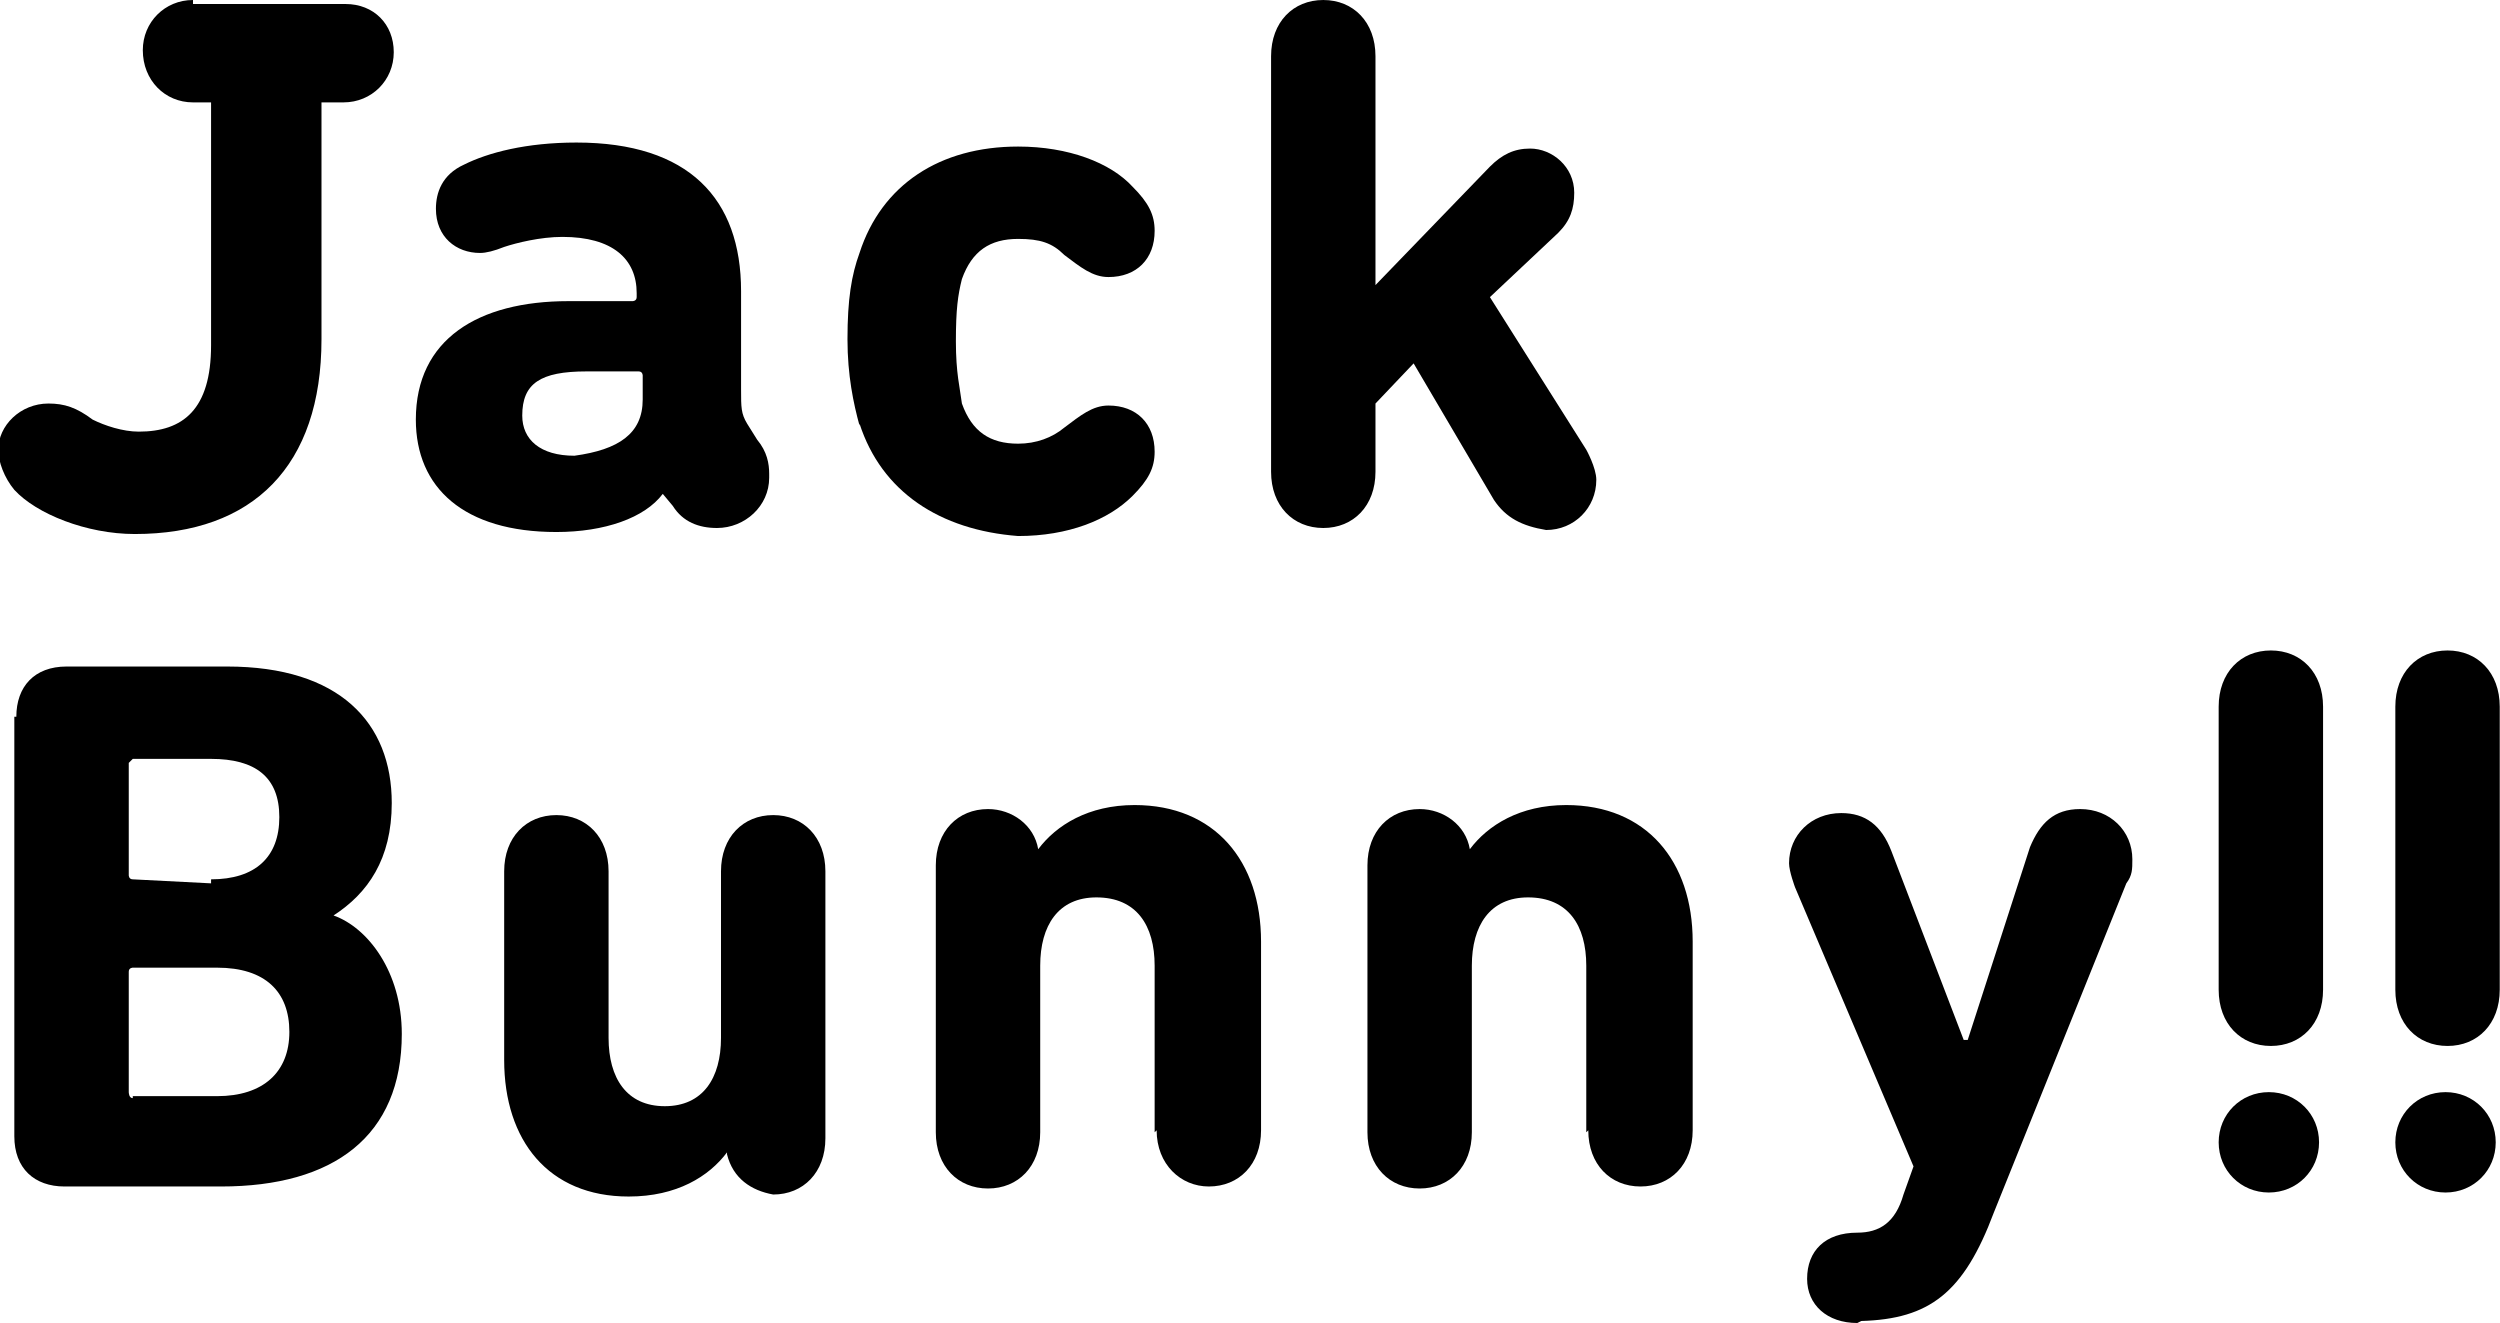 <svg height="65.87" viewBox="0 0 12.45 6.59" width="124.47" xmlns="http://www.w3.org/2000/svg"><path d="m.96 0c-.14 0-.25.11-.25.25 0 .15.11.26.25.26h.09v1.21c0 .32-.14.43-.36.43-.08 0-.17-.03-.23-.06-.08-.06-.14-.08-.22-.08-.14 0-.25.11-.25.23 0 .06.03.14.08.2.11.12.36.22.6.22.59 0 .93-.34.93-.97v-1.18h.11c.14 0 .25-.11.25-.25s-.1-.24-.24-.24h-.76z"/><path d="m3.83 2.38c0 .14-.12.25-.26.25-.09 0-.17-.03-.22-.11l-.05-.06c-.09.12-.29.19-.53.19-.46 0-.7-.22-.7-.56 0-.4.31-.59.76-.59h.32s.02 0 .02-.02v-.02c0-.17-.12-.28-.37-.28-.11 0-.23.03-.29.05-.05.02-.09.03-.12.03-.12 0-.22-.08-.22-.22 0-.08.03-.17.14-.22.12-.06.31-.11.56-.11.56 0 .82.28.82.74v.49c0 .09 0 .12.03.17l.05.08c.05.06.06.12.06.17m-.63-.37v-.12s0-.02-.02-.02h-.26c-.23 0-.32.06-.32.22 0 .12.09.2.26.2.22-.03.34-.11.34-.28"/><path d="m4.28 2.12c-.03-.11-.06-.25-.06-.43 0-.2.02-.32.06-.43.11-.34.4-.53.79-.53.25 0 .46.08.57.2.08.08.11.14.11.22 0 .14-.09.23-.23.23-.08 0-.14-.05-.22-.11-.06-.06-.12-.08-.23-.08-.14 0-.23.06-.28.2-.02.08-.03.15-.03.31s.02.23.03.31c.05.14.14.2.28.2.09 0 .17-.03.23-.08.08-.06.14-.11.22-.11.14 0 .23.09.23.23 0 .08-.03.14-.11.22-.12.12-.32.2-.57.2-.39-.03-.68-.22-.79-.56"/><path d="m7.44 2.49-.4-.68-.19.2v.34c0 .17-.11.28-.26.28s-.26-.11-.26-.28v-2.07c0-.17.11-.28.26-.28s.26.11.26.28v1.14l.57-.59c.06-.06.12-.09.2-.09.11 0 .22.09.22.22 0 .08-.02.14-.08.2l-.34.32.48.76s.05.09.05.15c0 .14-.11.25-.25.25-.12-.02-.2-.06-.26-.15"/><path d="m.08 3.57c0-.15.09-.25.25-.25h.8c.56 0 .82.28.82.68 0 .28-.12.45-.29.56.17.06.34.28.34.59 0 .51-.34.76-.9.76h-.78c-.15 0-.25-.09-.25-.25v-2.09zm.97.81c.22 0 .34-.11.34-.31s-.12-.29-.34-.29h-.39s-.02.02-.02.02v.56s0 .02.02.02l.39.02zm-.39 1.08h.42c.23 0 .36-.12.36-.32s-.12-.32-.36-.32h-.42s-.02 0-.02.02v.6s0 .03.02.03"/><path d="m3.62 5.74c-.09.12-.25.22-.49.22-.4 0-.62-.28-.62-.68v-.94c0-.17.11-.28.26-.28s.26.11.26.28v.83c0 .2.09.34.28.34s.28-.14.28-.34v-.83c0-.17.11-.28.26-.28s.26.11.26.28v1.33c0 .17-.11.28-.26.28-.11-.02-.2-.08-.23-.2"/><path d="m5.75 5.64v-.83c0-.2-.09-.34-.29-.34-.19 0-.28.14-.28.34v.83c0 .17-.11.28-.26.28s-.26-.11-.26-.28v-1.33c0-.17.11-.28.26-.28.12 0 .23.08.25.2.09-.12.25-.22.48-.22.4 0 .63.28.63.68v.94c0 .17-.11.28-.26.28-.14 0-.26-.11-.26-.28"/><path d="m7.9 5.64v-.83c0-.2-.09-.34-.29-.34-.19 0-.28.14-.28.34v.83c0 .17-.11.28-.26.28s-.26-.11-.26-.28v-1.33c0-.17.11-.28.26-.28.12 0 .23.08.25.2.09-.12.25-.22.48-.22.4 0 .63.28.63.68v.94c0 .17-.11.28-.26.28s-.26-.11-.26-.28"/><path d="m9.25 6.59c-.15 0-.25-.09-.25-.22 0-.14.09-.23.25-.23.11 0 .19-.05.23-.19l.05-.14-.59-1.39s-.03-.08-.03-.12c0-.14.11-.25.26-.25.12 0 .2.06.25.19l.36.94h.02l.31-.96c.05-.12.12-.19.25-.19.15 0 .26.11.26.25 0 .05 0 .08-.03.12l-.66 1.64c-.15.4-.32.53-.66.54z"/><path d="m11.55 5.69c0 .14-.11.25-.25.25s-.25-.11-.25-.25.11-.25.25-.25.25.11.25.25"/><path d="m12.43 5.69c0 .14-.11.25-.25.25s-.25-.11-.25-.25.11-.25.25-.25.25.11.25.25"/><path d="m11.57 4.93c0 .17-.11.28-.26.28s-.26-.11-.26-.28v-1.41c0-.17.11-.28.26-.28s.26.11.26.28z"/><path d="m12.45 4.93c0 .17-.11.28-.26.28s-.26-.11-.26-.28v-1.41c0-.17.11-.28.26-.28s.26.11.26.28z"/></svg>